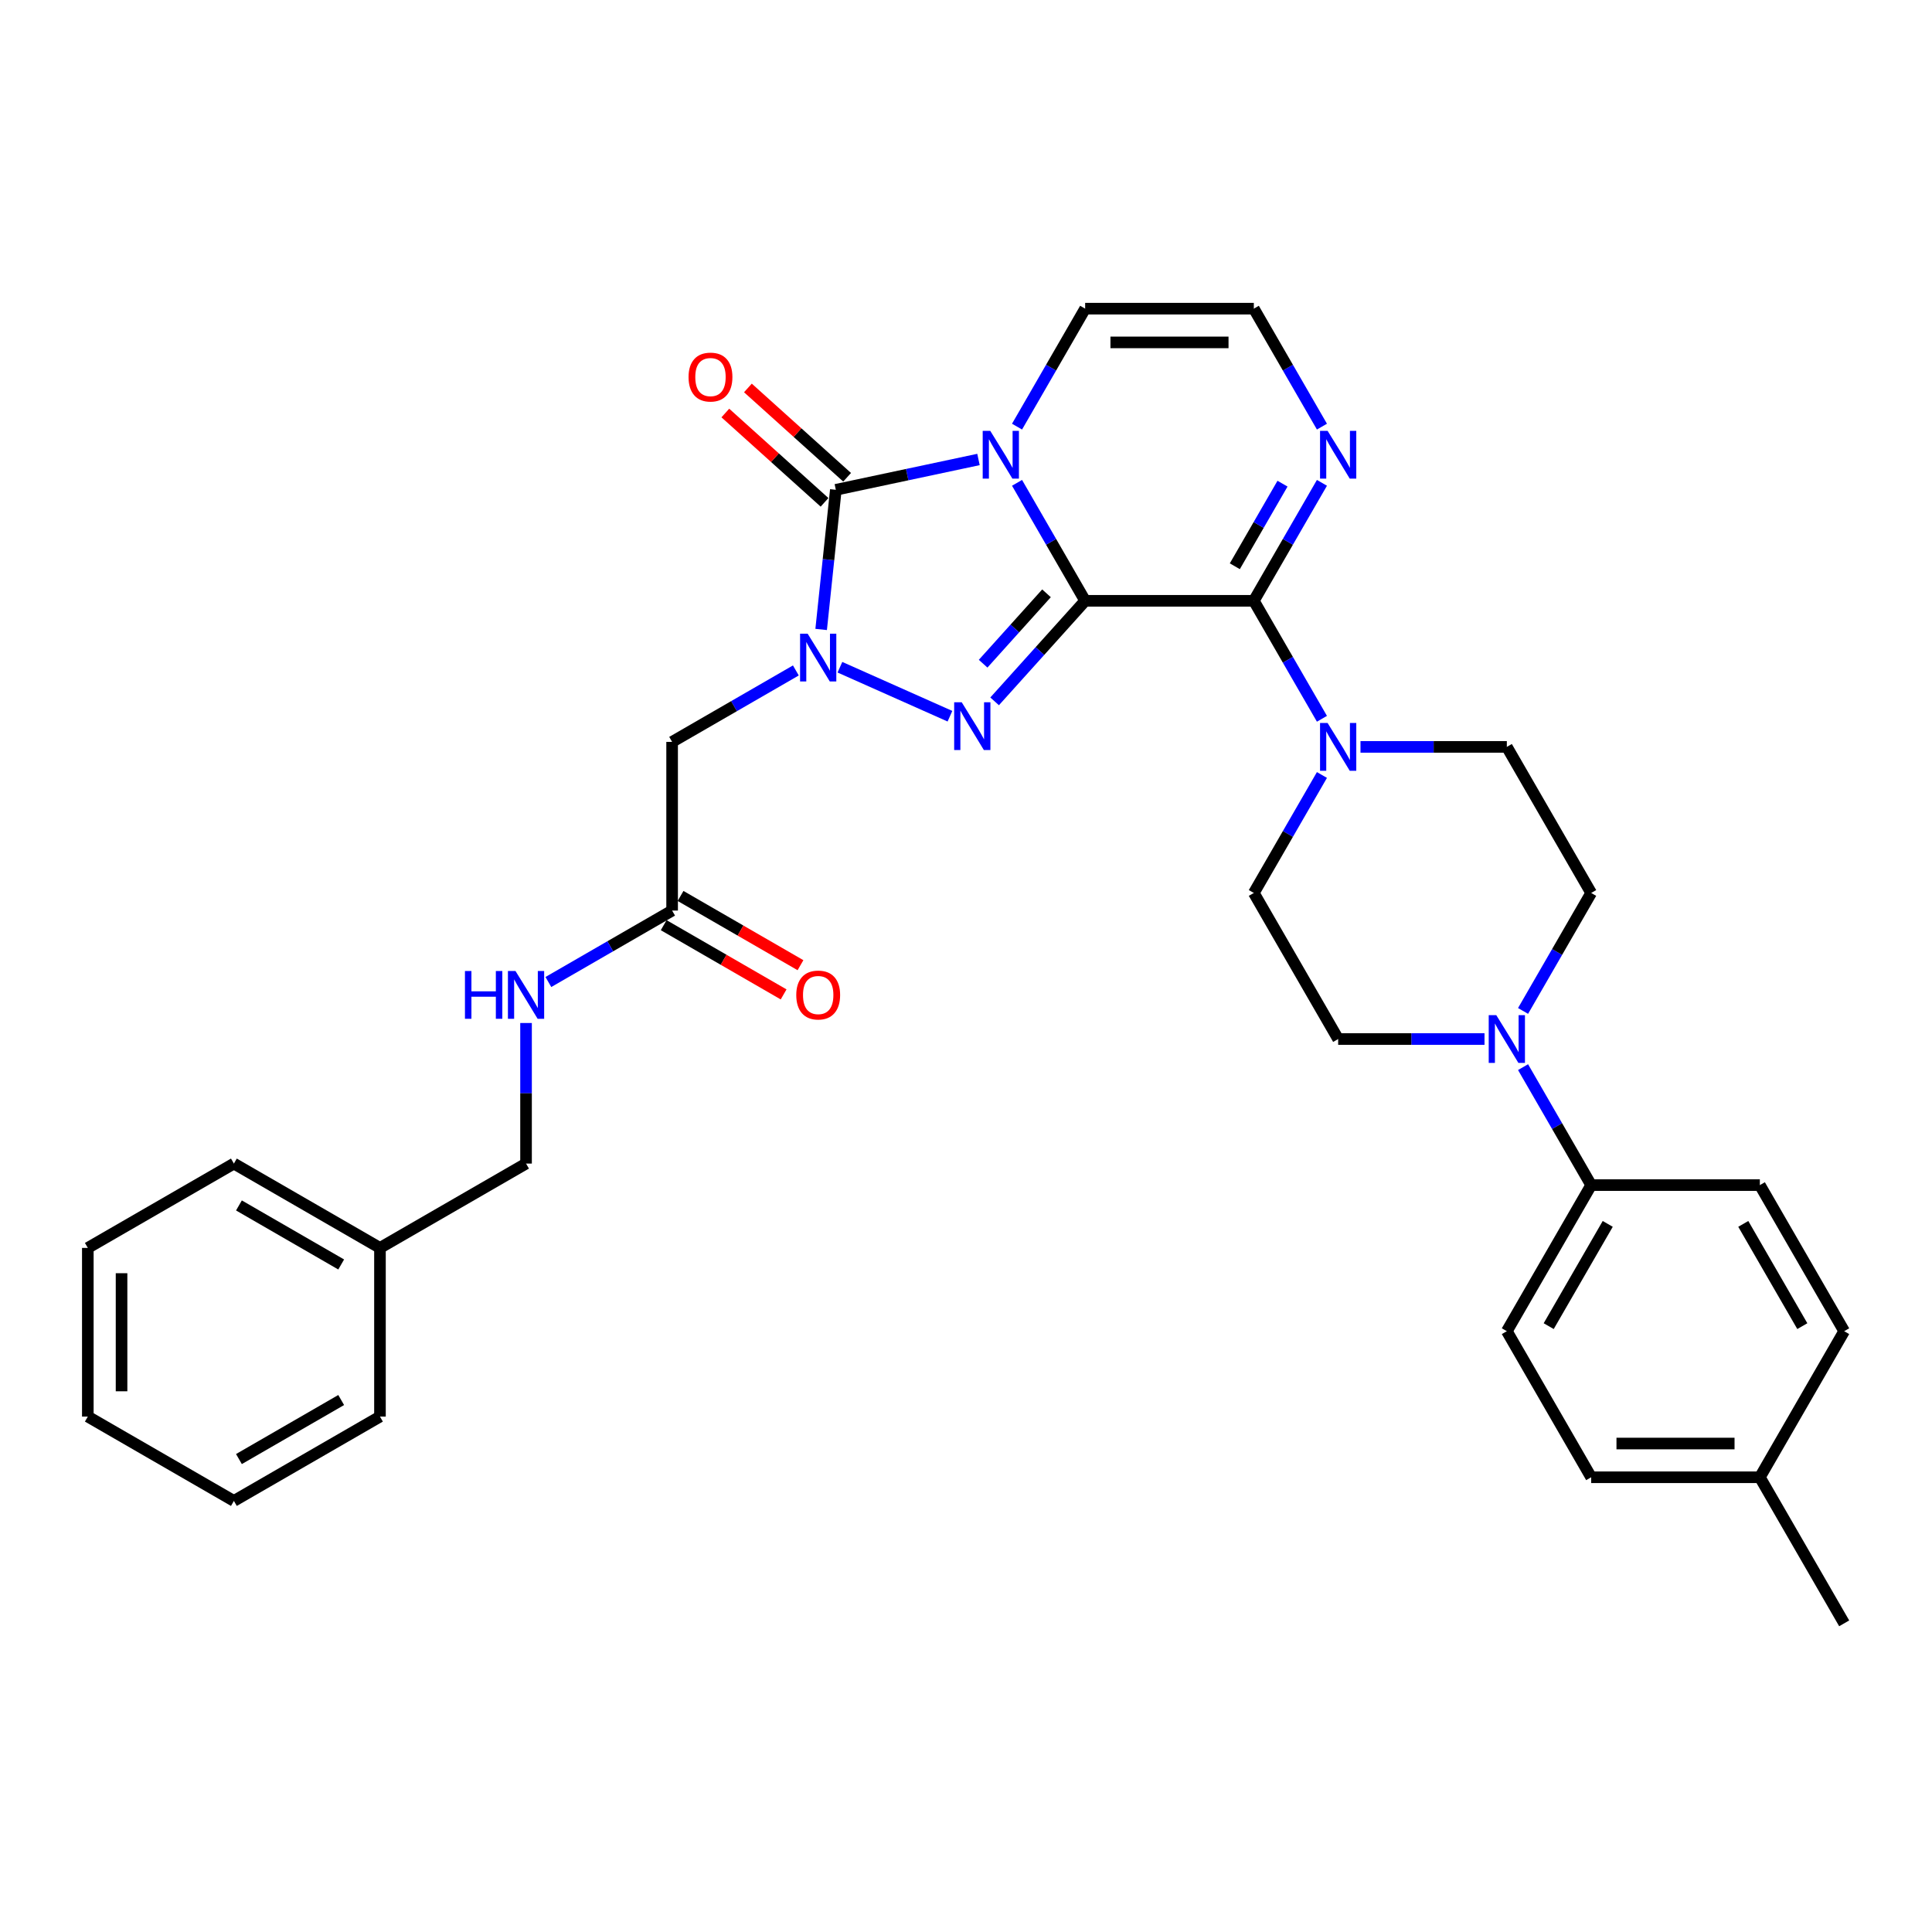 <?xml version='1.0' encoding='iso-8859-1'?>
<svg version='1.1' baseProfile='full'
              xmlns='http://www.w3.org/2000/svg'
                      xmlns:rdkit='http://www.rdkit.org/xml'
                      xmlns:xlink='http://www.w3.org/1999/xlink'
                  xml:space='preserve'
width='1000px' height='1000px' viewBox='0 0 1000 1000'>
<!-- END OF HEADER -->
<rect style='opacity:1.0;fill:#FFFFFF;stroke:none' width='1000' height='1000' x='0' y='0'> </rect>
<path class='bond-0' d='M 561.672,310.979 L 544.045,280.447' style='fill:none;fill-rule:evenodd;stroke:#000000;stroke-width:6px;stroke-linecap:butt;stroke-linejoin:miter;stroke-opacity:1' />
<path class='bond-0' d='M 544.045,280.447 L 526.417,249.915' style='fill:none;fill-rule:evenodd;stroke:#0000FF;stroke-width:6px;stroke-linecap:butt;stroke-linejoin:miter;stroke-opacity:1' />
<path class='bond-1' d='M 561.672,310.979 L 538.243,337' style='fill:none;fill-rule:evenodd;stroke:#000000;stroke-width:6px;stroke-linecap:butt;stroke-linejoin:miter;stroke-opacity:1' />
<path class='bond-1' d='M 538.243,337 L 514.813,363.021' style='fill:none;fill-rule:evenodd;stroke:#0000FF;stroke-width:6px;stroke-linecap:butt;stroke-linejoin:miter;stroke-opacity:1' />
<path class='bond-1' d='M 541.668,307.102 L 525.267,325.316' style='fill:none;fill-rule:evenodd;stroke:#000000;stroke-width:6px;stroke-linecap:butt;stroke-linejoin:miter;stroke-opacity:1' />
<path class='bond-1' d='M 525.267,325.316 L 508.866,343.531' style='fill:none;fill-rule:evenodd;stroke:#0000FF;stroke-width:6px;stroke-linecap:butt;stroke-linejoin:miter;stroke-opacity:1' />
<path class='bond-4' d='M 561.672,310.979 L 648.978,310.979' style='fill:none;fill-rule:evenodd;stroke:#000000;stroke-width:6px;stroke-linecap:butt;stroke-linejoin:miter;stroke-opacity:1' />
<path class='bond-3' d='M 506.461,237.827 L 469.542,245.675' style='fill:none;fill-rule:evenodd;stroke:#0000FF;stroke-width:6px;stroke-linecap:butt;stroke-linejoin:miter;stroke-opacity:1' />
<path class='bond-3' d='M 469.542,245.675 L 432.623,253.522' style='fill:none;fill-rule:evenodd;stroke:#000000;stroke-width:6px;stroke-linecap:butt;stroke-linejoin:miter;stroke-opacity:1' />
<path class='bond-9' d='M 526.417,220.825 L 544.045,190.294' style='fill:none;fill-rule:evenodd;stroke:#0000FF;stroke-width:6px;stroke-linecap:butt;stroke-linejoin:miter;stroke-opacity:1' />
<path class='bond-9' d='M 544.045,190.294 L 561.672,159.762' style='fill:none;fill-rule:evenodd;stroke:#000000;stroke-width:6px;stroke-linecap:butt;stroke-linejoin:miter;stroke-opacity:1' />
<path class='bond-2' d='M 491.695,370.713 L 434.74,345.355' style='fill:none;fill-rule:evenodd;stroke:#0000FF;stroke-width:6px;stroke-linecap:butt;stroke-linejoin:miter;stroke-opacity:1' />
<path class='bond-6' d='M 411.938,347.023 L 379.913,365.512' style='fill:none;fill-rule:evenodd;stroke:#0000FF;stroke-width:6px;stroke-linecap:butt;stroke-linejoin:miter;stroke-opacity:1' />
<path class='bond-6' d='M 379.913,365.512 L 347.888,384.002' style='fill:none;fill-rule:evenodd;stroke:#000000;stroke-width:6px;stroke-linecap:butt;stroke-linejoin:miter;stroke-opacity:1' />
<path class='bond-33' d='M 425.026,325.804 L 428.824,289.663' style='fill:none;fill-rule:evenodd;stroke:#0000FF;stroke-width:6px;stroke-linecap:butt;stroke-linejoin:miter;stroke-opacity:1' />
<path class='bond-33' d='M 428.824,289.663 L 432.623,253.522' style='fill:none;fill-rule:evenodd;stroke:#000000;stroke-width:6px;stroke-linecap:butt;stroke-linejoin:miter;stroke-opacity:1' />
<path class='bond-12' d='M 438.464,247.034 L 412.79,223.917' style='fill:none;fill-rule:evenodd;stroke:#000000;stroke-width:6px;stroke-linecap:butt;stroke-linejoin:miter;stroke-opacity:1' />
<path class='bond-12' d='M 412.79,223.917 L 387.116,200.8' style='fill:none;fill-rule:evenodd;stroke:#FF0000;stroke-width:6px;stroke-linecap:butt;stroke-linejoin:miter;stroke-opacity:1' />
<path class='bond-12' d='M 426.781,260.01 L 401.107,236.893' style='fill:none;fill-rule:evenodd;stroke:#000000;stroke-width:6px;stroke-linecap:butt;stroke-linejoin:miter;stroke-opacity:1' />
<path class='bond-12' d='M 401.107,236.893 L 375.433,213.776' style='fill:none;fill-rule:evenodd;stroke:#FF0000;stroke-width:6px;stroke-linecap:butt;stroke-linejoin:miter;stroke-opacity:1' />
<path class='bond-5' d='M 648.978,310.979 L 666.605,341.511' style='fill:none;fill-rule:evenodd;stroke:#000000;stroke-width:6px;stroke-linecap:butt;stroke-linejoin:miter;stroke-opacity:1' />
<path class='bond-5' d='M 666.605,341.511 L 684.233,372.042' style='fill:none;fill-rule:evenodd;stroke:#0000FF;stroke-width:6px;stroke-linecap:butt;stroke-linejoin:miter;stroke-opacity:1' />
<path class='bond-7' d='M 648.978,310.979 L 666.605,280.447' style='fill:none;fill-rule:evenodd;stroke:#000000;stroke-width:6px;stroke-linecap:butt;stroke-linejoin:miter;stroke-opacity:1' />
<path class='bond-7' d='M 666.605,280.447 L 684.233,249.915' style='fill:none;fill-rule:evenodd;stroke:#0000FF;stroke-width:6px;stroke-linecap:butt;stroke-linejoin:miter;stroke-opacity:1' />
<path class='bond-7' d='M 639.144,293.089 L 651.483,271.717' style='fill:none;fill-rule:evenodd;stroke:#000000;stroke-width:6px;stroke-linecap:butt;stroke-linejoin:miter;stroke-opacity:1' />
<path class='bond-7' d='M 651.483,271.717 L 663.823,250.344' style='fill:none;fill-rule:evenodd;stroke:#0000FF;stroke-width:6px;stroke-linecap:butt;stroke-linejoin:miter;stroke-opacity:1' />
<path class='bond-14' d='M 684.233,401.132 L 666.605,431.664' style='fill:none;fill-rule:evenodd;stroke:#0000FF;stroke-width:6px;stroke-linecap:butt;stroke-linejoin:miter;stroke-opacity:1' />
<path class='bond-14' d='M 666.605,431.664 L 648.978,462.196' style='fill:none;fill-rule:evenodd;stroke:#000000;stroke-width:6px;stroke-linecap:butt;stroke-linejoin:miter;stroke-opacity:1' />
<path class='bond-15' d='M 704.189,386.587 L 742.062,386.587' style='fill:none;fill-rule:evenodd;stroke:#0000FF;stroke-width:6px;stroke-linecap:butt;stroke-linejoin:miter;stroke-opacity:1' />
<path class='bond-15' d='M 742.062,386.587 L 779.935,386.587' style='fill:none;fill-rule:evenodd;stroke:#000000;stroke-width:6px;stroke-linecap:butt;stroke-linejoin:miter;stroke-opacity:1' />
<path class='bond-10' d='M 347.888,384.002 L 347.888,471.307' style='fill:none;fill-rule:evenodd;stroke:#000000;stroke-width:6px;stroke-linecap:butt;stroke-linejoin:miter;stroke-opacity:1' />
<path class='bond-11' d='M 684.233,220.825 L 666.605,190.294' style='fill:none;fill-rule:evenodd;stroke:#0000FF;stroke-width:6px;stroke-linecap:butt;stroke-linejoin:miter;stroke-opacity:1' />
<path class='bond-11' d='M 666.605,190.294 L 648.978,159.762' style='fill:none;fill-rule:evenodd;stroke:#000000;stroke-width:6px;stroke-linecap:butt;stroke-linejoin:miter;stroke-opacity:1' />
<path class='bond-8' d='M 788.333,523.259 L 805.96,492.727' style='fill:none;fill-rule:evenodd;stroke:#0000FF;stroke-width:6px;stroke-linecap:butt;stroke-linejoin:miter;stroke-opacity:1' />
<path class='bond-8' d='M 805.96,492.727 L 823.588,462.196' style='fill:none;fill-rule:evenodd;stroke:#000000;stroke-width:6px;stroke-linecap:butt;stroke-linejoin:miter;stroke-opacity:1' />
<path class='bond-13' d='M 788.333,552.349 L 805.96,582.881' style='fill:none;fill-rule:evenodd;stroke:#0000FF;stroke-width:6px;stroke-linecap:butt;stroke-linejoin:miter;stroke-opacity:1' />
<path class='bond-13' d='M 805.96,582.881 L 823.588,613.413' style='fill:none;fill-rule:evenodd;stroke:#000000;stroke-width:6px;stroke-linecap:butt;stroke-linejoin:miter;stroke-opacity:1' />
<path class='bond-35' d='M 768.376,537.804 L 730.503,537.804' style='fill:none;fill-rule:evenodd;stroke:#0000FF;stroke-width:6px;stroke-linecap:butt;stroke-linejoin:miter;stroke-opacity:1' />
<path class='bond-35' d='M 730.503,537.804 L 692.63,537.804' style='fill:none;fill-rule:evenodd;stroke:#000000;stroke-width:6px;stroke-linecap:butt;stroke-linejoin:miter;stroke-opacity:1' />
<path class='bond-34' d='M 561.672,159.762 L 648.978,159.762' style='fill:none;fill-rule:evenodd;stroke:#000000;stroke-width:6px;stroke-linecap:butt;stroke-linejoin:miter;stroke-opacity:1' />
<path class='bond-34' d='M 574.768,177.223 L 635.882,177.223' style='fill:none;fill-rule:evenodd;stroke:#000000;stroke-width:6px;stroke-linecap:butt;stroke-linejoin:miter;stroke-opacity:1' />
<path class='bond-18' d='M 347.888,471.307 L 315.864,489.796' style='fill:none;fill-rule:evenodd;stroke:#000000;stroke-width:6px;stroke-linecap:butt;stroke-linejoin:miter;stroke-opacity:1' />
<path class='bond-18' d='M 315.864,489.796 L 283.839,508.286' style='fill:none;fill-rule:evenodd;stroke:#0000FF;stroke-width:6px;stroke-linecap:butt;stroke-linejoin:miter;stroke-opacity:1' />
<path class='bond-19' d='M 343.523,478.868 L 374.561,496.787' style='fill:none;fill-rule:evenodd;stroke:#000000;stroke-width:6px;stroke-linecap:butt;stroke-linejoin:miter;stroke-opacity:1' />
<path class='bond-19' d='M 374.561,496.787 L 405.599,514.707' style='fill:none;fill-rule:evenodd;stroke:#FF0000;stroke-width:6px;stroke-linecap:butt;stroke-linejoin:miter;stroke-opacity:1' />
<path class='bond-19' d='M 352.254,463.746 L 383.292,481.666' style='fill:none;fill-rule:evenodd;stroke:#000000;stroke-width:6px;stroke-linecap:butt;stroke-linejoin:miter;stroke-opacity:1' />
<path class='bond-19' d='M 383.292,481.666 L 414.33,499.586' style='fill:none;fill-rule:evenodd;stroke:#FF0000;stroke-width:6px;stroke-linecap:butt;stroke-linejoin:miter;stroke-opacity:1' />
<path class='bond-20' d='M 823.588,613.413 L 779.935,689.021' style='fill:none;fill-rule:evenodd;stroke:#000000;stroke-width:6px;stroke-linecap:butt;stroke-linejoin:miter;stroke-opacity:1' />
<path class='bond-20' d='M 832.162,633.484 L 801.605,686.41' style='fill:none;fill-rule:evenodd;stroke:#000000;stroke-width:6px;stroke-linecap:butt;stroke-linejoin:miter;stroke-opacity:1' />
<path class='bond-21' d='M 823.588,613.413 L 910.893,613.413' style='fill:none;fill-rule:evenodd;stroke:#000000;stroke-width:6px;stroke-linecap:butt;stroke-linejoin:miter;stroke-opacity:1' />
<path class='bond-16' d='M 648.978,462.196 L 692.63,537.804' style='fill:none;fill-rule:evenodd;stroke:#000000;stroke-width:6px;stroke-linecap:butt;stroke-linejoin:miter;stroke-opacity:1' />
<path class='bond-17' d='M 779.935,386.587 L 823.588,462.196' style='fill:none;fill-rule:evenodd;stroke:#000000;stroke-width:6px;stroke-linecap:butt;stroke-linejoin:miter;stroke-opacity:1' />
<path class='bond-22' d='M 272.28,529.504 L 272.28,565.884' style='fill:none;fill-rule:evenodd;stroke:#0000FF;stroke-width:6px;stroke-linecap:butt;stroke-linejoin:miter;stroke-opacity:1' />
<path class='bond-22' d='M 272.28,565.884 L 272.28,602.264' style='fill:none;fill-rule:evenodd;stroke:#000000;stroke-width:6px;stroke-linecap:butt;stroke-linejoin:miter;stroke-opacity:1' />
<path class='bond-23' d='M 779.935,689.021 L 823.588,764.63' style='fill:none;fill-rule:evenodd;stroke:#000000;stroke-width:6px;stroke-linecap:butt;stroke-linejoin:miter;stroke-opacity:1' />
<path class='bond-24' d='M 910.893,613.413 L 954.545,689.021' style='fill:none;fill-rule:evenodd;stroke:#000000;stroke-width:6px;stroke-linecap:butt;stroke-linejoin:miter;stroke-opacity:1' />
<path class='bond-24' d='M 902.319,633.484 L 932.876,686.41' style='fill:none;fill-rule:evenodd;stroke:#000000;stroke-width:6px;stroke-linecap:butt;stroke-linejoin:miter;stroke-opacity:1' />
<path class='bond-26' d='M 272.28,602.264 L 196.671,645.917' style='fill:none;fill-rule:evenodd;stroke:#000000;stroke-width:6px;stroke-linecap:butt;stroke-linejoin:miter;stroke-opacity:1' />
<path class='bond-36' d='M 823.588,764.63 L 910.893,764.63' style='fill:none;fill-rule:evenodd;stroke:#000000;stroke-width:6px;stroke-linecap:butt;stroke-linejoin:miter;stroke-opacity:1' />
<path class='bond-36' d='M 836.684,747.169 L 897.797,747.169' style='fill:none;fill-rule:evenodd;stroke:#000000;stroke-width:6px;stroke-linecap:butt;stroke-linejoin:miter;stroke-opacity:1' />
<path class='bond-25' d='M 954.545,689.021 L 910.893,764.63' style='fill:none;fill-rule:evenodd;stroke:#000000;stroke-width:6px;stroke-linecap:butt;stroke-linejoin:miter;stroke-opacity:1' />
<path class='bond-27' d='M 910.893,764.63 L 954.545,840.238' style='fill:none;fill-rule:evenodd;stroke:#000000;stroke-width:6px;stroke-linecap:butt;stroke-linejoin:miter;stroke-opacity:1' />
<path class='bond-28' d='M 196.671,645.917 L 121.063,602.264' style='fill:none;fill-rule:evenodd;stroke:#000000;stroke-width:6px;stroke-linecap:butt;stroke-linejoin:miter;stroke-opacity:1' />
<path class='bond-28' d='M 176.6,654.491 L 123.674,623.934' style='fill:none;fill-rule:evenodd;stroke:#000000;stroke-width:6px;stroke-linecap:butt;stroke-linejoin:miter;stroke-opacity:1' />
<path class='bond-29' d='M 196.671,645.917 L 196.671,733.222' style='fill:none;fill-rule:evenodd;stroke:#000000;stroke-width:6px;stroke-linecap:butt;stroke-linejoin:miter;stroke-opacity:1' />
<path class='bond-31' d='M 121.063,602.264 L 45.455,645.917' style='fill:none;fill-rule:evenodd;stroke:#000000;stroke-width:6px;stroke-linecap:butt;stroke-linejoin:miter;stroke-opacity:1' />
<path class='bond-30' d='M 196.671,733.222 L 121.063,776.875' style='fill:none;fill-rule:evenodd;stroke:#000000;stroke-width:6px;stroke-linecap:butt;stroke-linejoin:miter;stroke-opacity:1' />
<path class='bond-30' d='M 176.6,724.648 L 123.674,755.205' style='fill:none;fill-rule:evenodd;stroke:#000000;stroke-width:6px;stroke-linecap:butt;stroke-linejoin:miter;stroke-opacity:1' />
<path class='bond-32' d='M 121.063,776.875 L 45.455,733.222' style='fill:none;fill-rule:evenodd;stroke:#000000;stroke-width:6px;stroke-linecap:butt;stroke-linejoin:miter;stroke-opacity:1' />
<path class='bond-37' d='M 45.455,645.917 L 45.455,733.222' style='fill:none;fill-rule:evenodd;stroke:#000000;stroke-width:6px;stroke-linecap:butt;stroke-linejoin:miter;stroke-opacity:1' />
<path class='bond-37' d='M 62.916,659.013 L 62.916,720.126' style='fill:none;fill-rule:evenodd;stroke:#000000;stroke-width:6px;stroke-linecap:butt;stroke-linejoin:miter;stroke-opacity:1' />
<path  class='atom-1' d='M 512.555 223.008
L 520.657 236.104
Q 521.46 237.396, 522.752 239.736
Q 524.044 242.075, 524.114 242.215
L 524.114 223.008
L 527.396 223.008
L 527.396 247.733
L 524.009 247.733
L 515.313 233.415
Q 514.301 231.739, 513.218 229.818
Q 512.17 227.897, 511.856 227.303
L 511.856 247.733
L 508.643 247.733
L 508.643 223.008
L 512.555 223.008
' fill='#0000FF'/>
<path  class='atom-2' d='M 497.789 363.497
L 505.891 376.593
Q 506.694 377.885, 507.986 380.224
Q 509.278 382.564, 509.348 382.704
L 509.348 363.497
L 512.631 363.497
L 512.631 388.222
L 509.243 388.222
L 500.547 373.904
Q 499.535 372.227, 498.452 370.307
Q 497.405 368.386, 497.09 367.792
L 497.09 388.222
L 493.877 388.222
L 493.877 363.497
L 497.789 363.497
' fill='#0000FF'/>
<path  class='atom-3' d='M 418.031 327.987
L 426.133 341.082
Q 426.937 342.375, 428.229 344.714
Q 429.521 347.054, 429.591 347.194
L 429.591 327.987
L 432.873 327.987
L 432.873 352.711
L 429.486 352.711
L 420.79 338.393
Q 419.778 336.717, 418.695 334.796
Q 417.647 332.876, 417.333 332.282
L 417.333 352.711
L 414.12 352.711
L 414.12 327.987
L 418.031 327.987
' fill='#0000FF'/>
<path  class='atom-6' d='M 687.165 374.225
L 695.267 387.321
Q 696.07 388.613, 697.362 390.953
Q 698.654 393.292, 698.724 393.432
L 698.724 374.225
L 702.007 374.225
L 702.007 398.95
L 698.619 398.95
L 689.924 384.632
Q 688.911 382.955, 687.828 381.035
Q 686.781 379.114, 686.466 378.52
L 686.466 398.95
L 683.254 398.95
L 683.254 374.225
L 687.165 374.225
' fill='#0000FF'/>
<path  class='atom-8' d='M 687.165 223.008
L 695.267 236.104
Q 696.07 237.396, 697.362 239.736
Q 698.654 242.075, 698.724 242.215
L 698.724 223.008
L 702.007 223.008
L 702.007 247.733
L 698.619 247.733
L 689.924 233.415
Q 688.911 231.739, 687.828 229.818
Q 686.781 227.897, 686.466 227.303
L 686.466 247.733
L 683.254 247.733
L 683.254 223.008
L 687.165 223.008
' fill='#0000FF'/>
<path  class='atom-9' d='M 774.47 525.442
L 782.572 538.538
Q 783.375 539.83, 784.667 542.169
Q 785.959 544.509, 786.029 544.649
L 786.029 525.442
L 789.312 525.442
L 789.312 550.167
L 785.924 550.167
L 777.229 535.849
Q 776.216 534.172, 775.133 532.252
Q 774.086 530.331, 773.771 529.737
L 773.771 550.167
L 770.559 550.167
L 770.559 525.442
L 774.47 525.442
' fill='#0000FF'/>
<path  class='atom-13' d='M 356.393 195.174
Q 356.393 189.237, 359.326 185.919
Q 362.26 182.602, 367.742 182.602
Q 373.225 182.602, 376.159 185.919
Q 379.092 189.237, 379.092 195.174
Q 379.092 201.18, 376.124 204.602
Q 373.155 207.99, 367.742 207.99
Q 362.294 207.99, 359.326 204.602
Q 356.393 201.215, 356.393 195.174
M 367.742 205.196
Q 371.514 205.196, 373.539 202.682
Q 375.6 200.132, 375.6 195.174
Q 375.6 190.319, 373.539 187.875
Q 371.514 185.395, 367.742 185.395
Q 363.971 185.395, 361.91 187.84
Q 359.885 190.284, 359.885 195.174
Q 359.885 200.167, 361.91 202.682
Q 363.971 205.196, 367.742 205.196
' fill='#FF0000'/>
<path  class='atom-19' d='M 240.658 502.597
L 244.01 502.597
L 244.01 513.108
L 256.652 513.108
L 256.652 502.597
L 260.005 502.597
L 260.005 527.322
L 256.652 527.322
L 256.652 515.902
L 244.01 515.902
L 244.01 527.322
L 240.658 527.322
L 240.658 502.597
' fill='#0000FF'/>
<path  class='atom-19' d='M 266.815 502.597
L 274.916 515.693
Q 275.72 516.985, 277.012 519.325
Q 278.304 521.664, 278.374 521.804
L 278.374 502.597
L 281.656 502.597
L 281.656 527.322
L 278.269 527.322
L 269.573 513.004
Q 268.561 511.327, 267.478 509.407
Q 266.43 507.486, 266.116 506.892
L 266.116 527.322
L 262.903 527.322
L 262.903 502.597
L 266.815 502.597
' fill='#0000FF'/>
<path  class='atom-20' d='M 412.147 515.029
Q 412.147 509.092, 415.081 505.775
Q 418.014 502.457, 423.497 502.457
Q 428.98 502.457, 431.913 505.775
Q 434.846 509.092, 434.846 515.029
Q 434.846 521.036, 431.878 524.458
Q 428.91 527.845, 423.497 527.845
Q 418.049 527.845, 415.081 524.458
Q 412.147 521.071, 412.147 515.029
M 423.497 525.052
Q 427.268 525.052, 429.294 522.537
Q 431.354 519.988, 431.354 515.029
Q 431.354 510.175, 429.294 507.73
Q 427.268 505.251, 423.497 505.251
Q 419.725 505.251, 417.665 507.695
Q 415.639 510.14, 415.639 515.029
Q 415.639 520.023, 417.665 522.537
Q 419.725 525.052, 423.497 525.052
' fill='#FF0000'/>
</svg>
